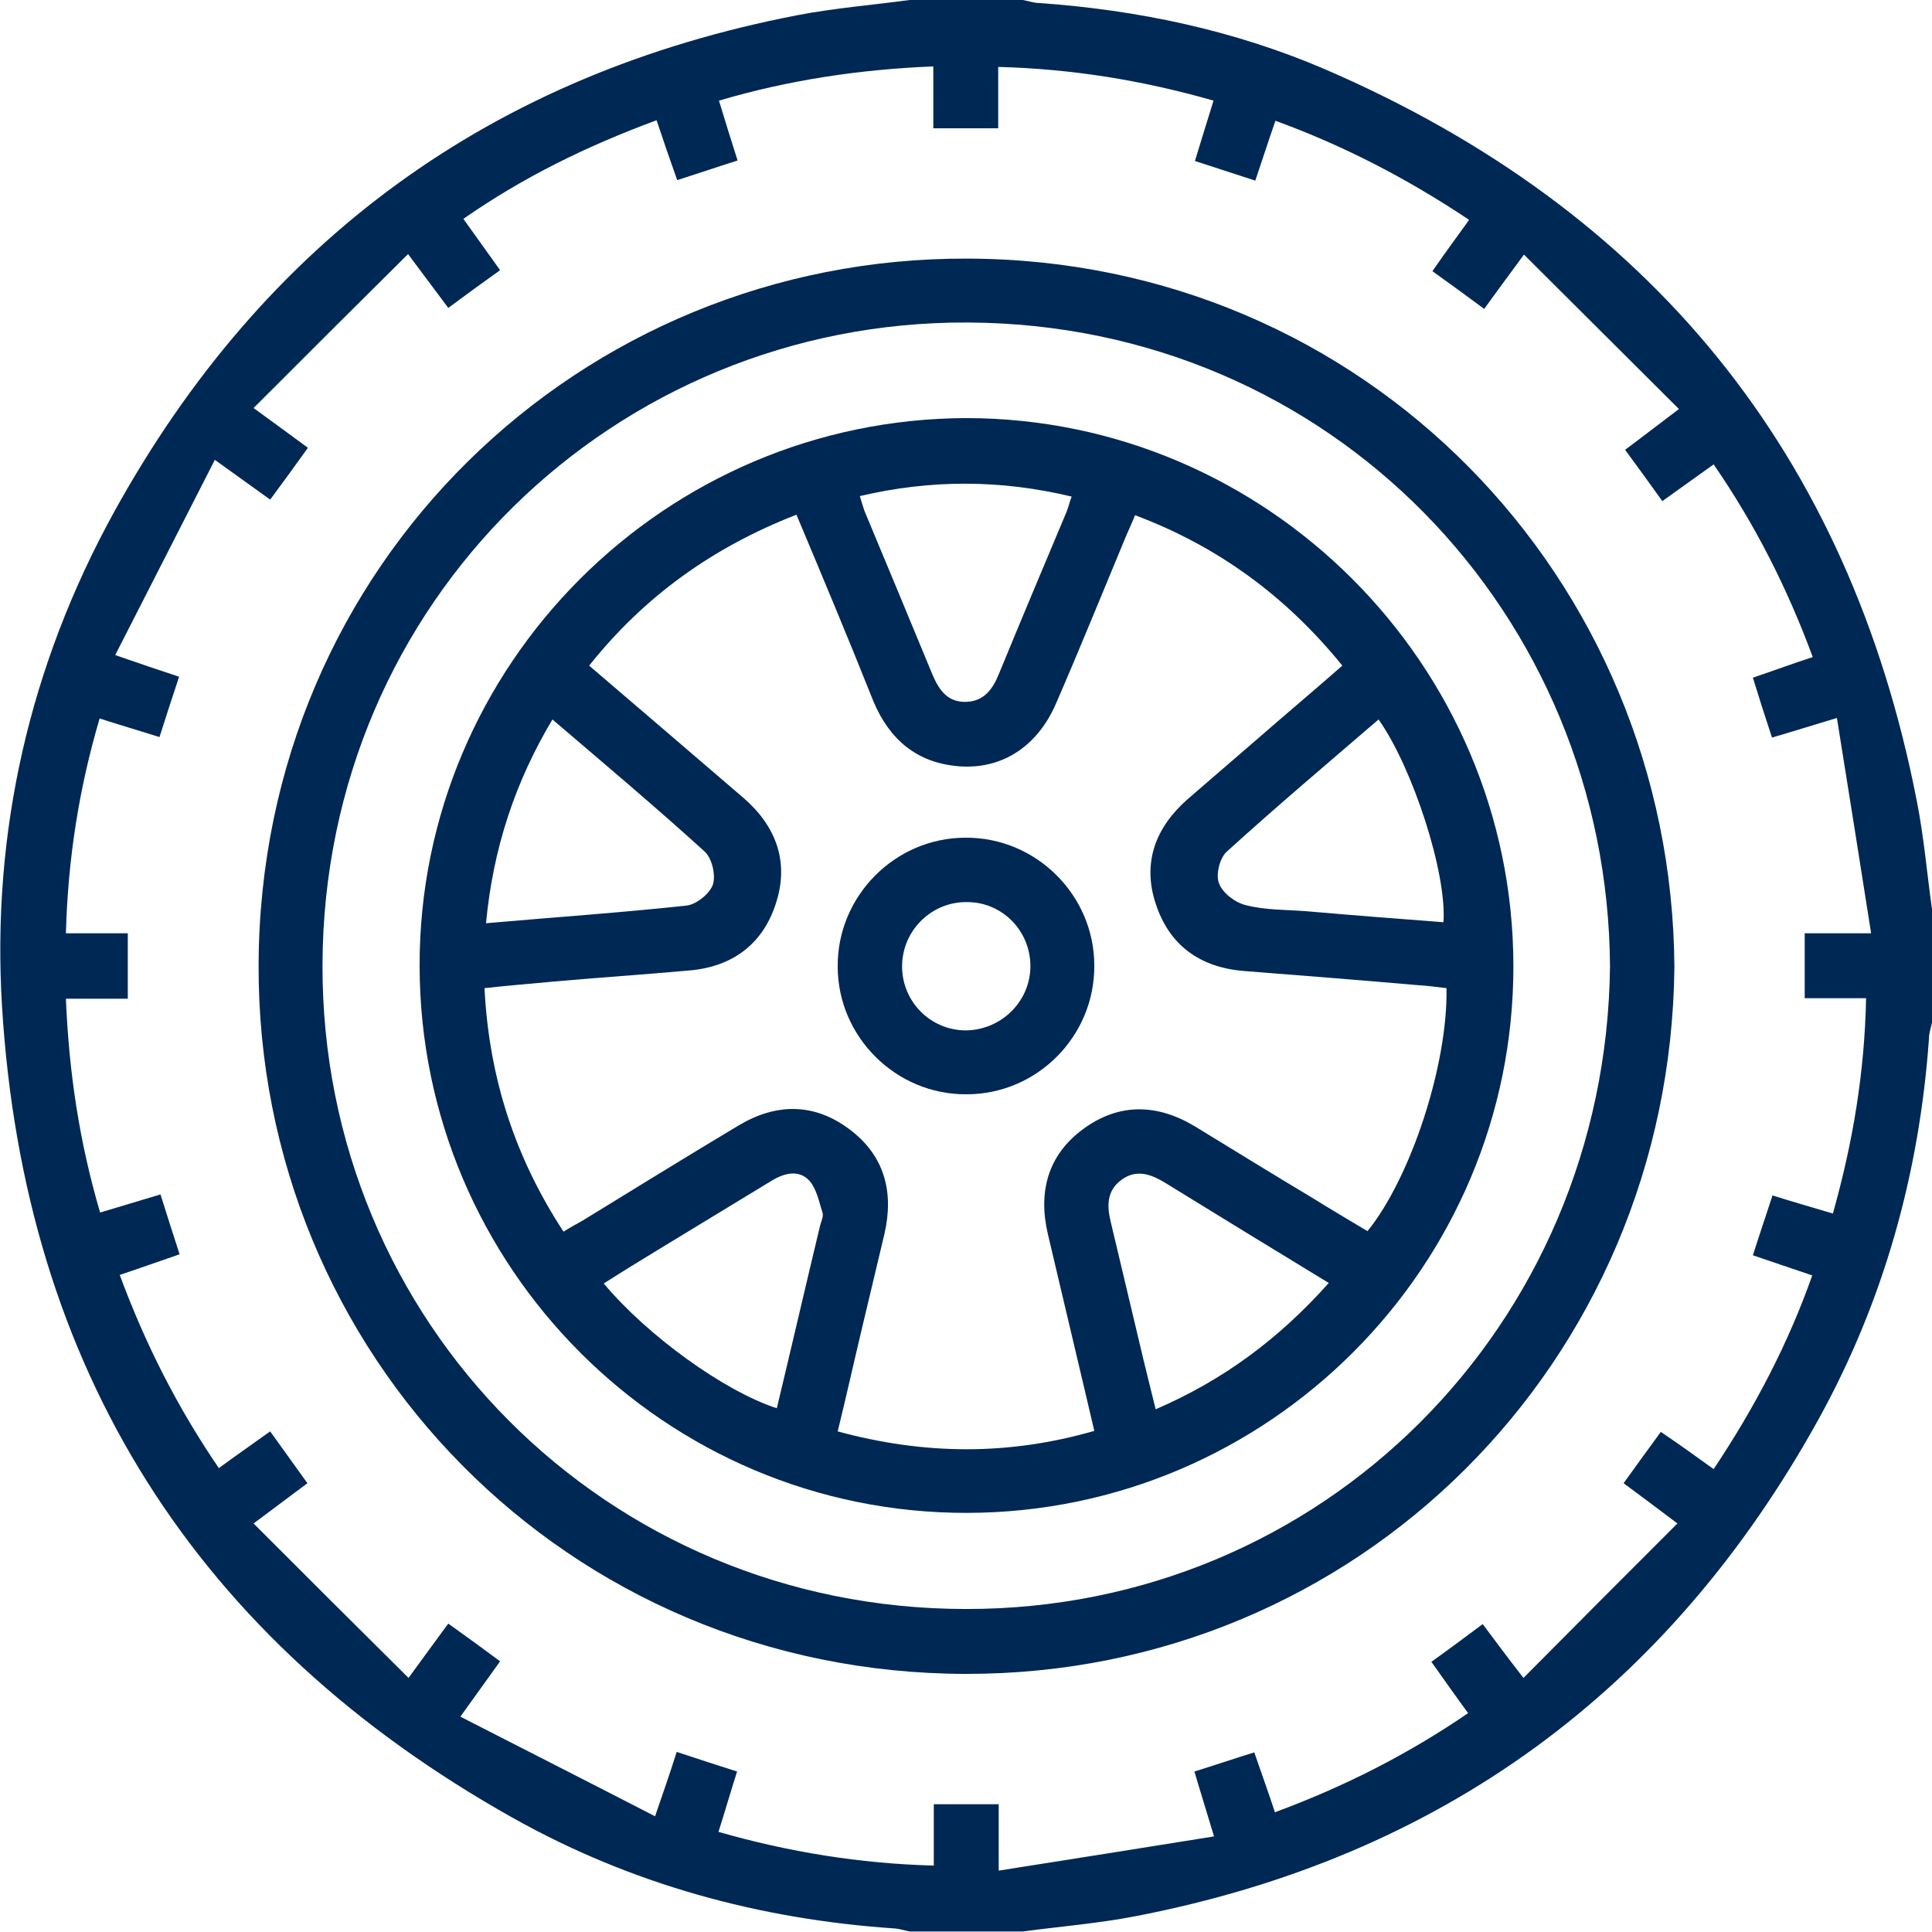 <?xml version="1.0" encoding="utf-8"?>
<!-- Generator: Adobe Illustrator 28.0.0, SVG Export Plug-In . SVG Version: 6.00 Build 0)  -->
<svg version="1.1" id="Laag_1" xmlns="http://www.w3.org/2000/svg" xmlns:xlink="http://www.w3.org/1999/xlink" x="0px" y="0px"
	 viewBox="0 0 384 384" style="enable-background:new 0 0 384 384;" xml:space="preserve">
<style type="text/css">
	.st0{fill:#002855;}
</style>
<g>
	<path class="st0" d="M180.8,0c7.5,0,15,0,22.5,0c1.1,0.2,2.2,0.6,3.3,0.6c19.6,1.4,38.6,5.4,56.6,13.1
		C327.9,41.6,367.5,90,381,159.3c1.4,7.1,2,14.3,3,21.4c0,7.5,0,15,0,22.5c-0.2,1.1-0.6,2.1-0.6,3.2c-1.9,26.8-9,52.2-21.9,75.6
		c-29.9,54.1-75.2,87.2-136,98.9c-7.3,1.4-14.8,2-22.2,3c-7.5,0-15,0-22.5,0c-1-0.2-1.9-0.5-2.9-0.6c-26.9-1.8-52.5-8.8-76-22
		C39,326,4.8,272.1,0.4,200c-2.1-34.6,5.5-67.7,22.2-98.1C52.4,47.8,97.8,14.7,158.6,3C165.9,1.6,173.4,1,180.8,0z M340.6,292
		c8.2-12.3,14.8-24.9,19.6-38.5c-4.2-1.4-7.9-2.7-11.8-4c1.3-4.1,2.6-7.9,3.9-11.9c4.1,1.3,8,2.4,12,3.6c4-14.2,6.3-28.1,6.6-42.8
		c-4.3,0-8.3,0-12.2,0c0-4.4,0-8.4,0-12.9c4.2,0,8.2,0,13.2,0c-2.3-14.6-4.5-28.5-6.8-42.8c-5,1.5-8.8,2.7-12.9,3.9
		c-1.4-4.2-2.6-8-3.8-11.9c4.1-1.4,7.9-2.8,11.9-4.1c-5.1-13.8-11.5-26.4-19.7-38.3c-3.5,2.5-6.7,4.8-10.2,7.3
		c-2.5-3.5-4.9-6.8-7.4-10.2c3.5-2.6,6.7-5.1,10.7-8.1c-10.4-10.4-20.5-20.4-30.8-30.7c-3,4.1-5.4,7.3-7.9,10.8
		c-3.5-2.6-6.8-5-10.3-7.5c2.5-3.6,4.9-6.9,7.3-10.2c-12.3-8.2-24.8-14.7-38.5-19.7c-1.4,4-2.6,7.8-4,11.9c-4.1-1.3-7.9-2.6-12-3.9
		c1.3-4.2,2.4-7.9,3.7-12c-14-4-27.9-6.3-42.8-6.7c0,4.3,0,8.3,0,12.2c-4.5,0-8.5,0-12.9,0c0-4.2,0-8.1,0-12.3
		c-14.7,0.6-28.7,2.7-42.6,6.8c1.2,4,2.4,7.8,3.7,11.9c-4.1,1.3-7.9,2.6-12,3.9c-1.5-4.2-2.8-8-4.1-11.9
		C116.7,29,104,35.2,92.1,43.5c2.5,3.5,4.8,6.7,7.3,10.2c-3.5,2.5-6.8,4.9-10.3,7.5c-2.6-3.5-5-6.7-8-10.7
		C70.7,60.8,60.7,70.8,50.4,81.1c4.1,3,7.3,5.3,10.8,7.9c-2.5,3.5-4.9,6.8-7.5,10.3c-3.5-2.5-6.8-4.9-11-7.9
		c-6.7,13.1-13.1,25.7-19.8,38.8c4.9,1.7,8.7,3,12.7,4.3c-1.4,4.2-2.6,7.9-3.9,12c-4.1-1.3-7.9-2.4-11.9-3.7
		c-4.1,13.9-6.3,27.9-6.7,42.7c4.2,0,8.2,0,12.3,0c0,4.5,0,8.5,0,13c-4.2,0-8.2,0-12.3,0c0.6,14.7,2.7,28.6,6.8,42.5
		c4.1-1.2,7.9-2.4,12-3.6c1.3,4.2,2.5,7.9,3.8,11.9c-4.1,1.4-8,2.8-11.9,4.1c5.1,13.8,11.5,26.4,19.7,38.4c3.4-2.5,6.7-4.8,10.2-7.3
		c2.5,3.5,4.9,6.8,7.4,10.3c-3.5,2.6-6.7,5-10.7,8c10.4,10.4,20.4,20.4,30.8,30.7c3-4.1,5.3-7.3,7.9-10.8c3.5,2.5,6.8,4.9,10.3,7.5
		c-2.5,3.5-4.9,6.8-7.9,11c13.1,6.7,25.7,13.1,38.7,19.8c1.7-4.9,3-8.7,4.3-12.8c4.2,1.4,7.9,2.6,12,3.9c-1.3,4.1-2.4,7.9-3.7,12
		c14,4,28,6.3,42.8,6.7c0-4.3,0-8.3,0-12.2c4.4,0,8.4,0,12.9,0c0,4.2,0,8.2,0,13.2c14.6-2.3,28.5-4.5,42.8-6.8
		c-1.5-5-2.7-8.8-3.9-12.9c4.2-1.3,8-2.6,11.9-3.8c1.4,4.1,2.8,7.9,4.1,11.9c13.8-5.1,26.4-11.5,38.4-19.7
		c-2.5-3.4-4.8-6.7-7.3-10.2c3.5-2.5,6.7-4.9,10.2-7.5c2.6,3.5,5,6.7,8.1,10.7c10.3-10.4,20.3-20.4,30.6-30.7
		c-4.1-3.1-7.3-5.5-10.7-8c2.6-3.6,4.9-6.8,7.4-10.2C333.8,287.1,337,289.4,340.6,292z"/>
	<path class="st0" d="M332.8,192.2C332,270.9,269.7,332.8,192,332.7c-79.3-0.1-140.9-63.5-140.6-141
		c0.3-79.5,63.9-140.6,140.9-140.3C271.3,51.6,332.3,114.9,332.8,192.2z M320,192.1c-0.4-69.9-55.4-127.7-127.7-128
		c-69.9-0.3-128,55.3-128.2,127.7c-0.2,70.8,56.3,128,127.9,128C262.7,319.9,319.2,263.5,320,192.1z"/>
	<path class="st0" d="M300.8,191.9c0.1,59.9-48.7,108.7-108.6,108.8c-59.9,0.1-108.7-48.7-108.8-108.7
		c-0.1-59.9,48.7-108.7,108.6-108.9C251.7,83.1,300.7,132,300.8,191.9z M158.3,102.3c-16.7,6.5-30.3,16.3-41.2,30
		c10.5,9,20.7,17.7,30.8,26.4c6.4,5.6,9,12.7,6.3,20.9c-2.6,8.1-8.7,12.6-17.3,13.3c-9,0.8-17.9,1.4-26.9,2.2
		c-4.5,0.4-9.1,0.8-13.7,1.3c0.9,17.9,6.1,33.7,15.7,48.4c1.4-0.9,2.6-1.5,3.8-2.2c10.3-6.3,20.6-12.7,31-18.9
		c7.5-4.5,15.1-4.5,22.1,0.8c6.9,5.2,8.8,12.4,6.9,20.7c-1.5,6.3-3,12.6-4.5,18.9c-1.6,6.7-3.1,13.5-4.8,20.4
		c17.3,4.7,34,4.8,51-0.1c-3.1-13.3-6.2-26.2-9.2-39c-2-8.4-0.1-15.8,7-21c7.2-5.3,14.9-5,22.4-0.4c7.7,4.7,15.3,9.4,23,14
		c3.7,2.3,7.4,4.5,11.1,6.7c8.6-10.6,16-33.1,15.7-48.3c-1.9-0.2-3.8-0.5-5.8-0.6c-11.4-1-22.9-1.9-34.4-2.8
		c-8.8-0.7-14.9-5.1-17.6-13.4c-2.7-8.2,0-15.2,6.4-20.8c4.6-4,9.3-8,13.9-12c5.5-4.8,11.1-9.5,16.8-14.5
		c-11.2-13.8-24.7-23.7-41.2-29.9c-0.8,2-1.5,3.4-2.1,4.9c-4.5,10.8-8.9,21.7-13.6,32.5c-3.7,8.6-10.8,13.2-19.4,12.5
		c-8.3-0.7-13.7-5.3-16.9-12.9C168.7,127.1,163.6,114.9,158.3,102.3z M170.9,98.6c0.3,1,0.6,2,0.9,2.9c4.5,10.8,9,21.6,13.5,32.5
		c1.3,3.1,3,5.6,6.7,5.5c3.7-0.1,5.4-2.7,6.6-5.7c4.4-10.7,8.9-21.4,13.4-32.1c0.4-1,0.6-2,1-3C198.8,95.3,185,95.3,170.9,98.6z
		 M264.1,255c-11-6.7-21.8-13.3-32.5-19.9c-2.8-1.7-5.7-2.8-8.7-0.6c-3,2.2-2.9,5.3-2.1,8.5c1.9,8,3.8,16,5.7,24
		c1,4.3,2.1,8.6,3.2,13.1C243.2,274.3,254.3,266,264.1,255z M96.6,183.5c13.7-1.2,26.8-2.1,39.8-3.5c2-0.2,4.7-2.4,5.3-4.2
		c0.6-1.9-0.2-5.3-1.7-6.6c-9.8-8.9-19.9-17.4-30.2-26.2C102.4,155.4,98,168.6,96.6,183.5z M154.4,279.9c2.9-12.1,5.7-24.2,8.6-36.3
		c0.2-0.8,0.7-1.8,0.5-2.5c-0.7-2.2-1.2-4.9-2.7-6.5c-2-2.1-4.8-1.5-7.3,0c-7.6,4.6-15.1,9.2-22.7,13.8c-3.6,2.2-7.2,4.4-10.8,6.7
		C128.6,265.4,143.9,276.5,154.4,279.9z M286.9,183.3c0.7-9.7-6.1-30.7-12.9-40.3c-10.1,8.7-20.3,17.3-30.2,26.3
		c-1.4,1.3-2.2,4.6-1.5,6.3c0.7,1.9,3.2,3.8,5.3,4.3c3.8,1,7.9,0.9,11.9,1.2C268.6,181.9,277.8,182.6,286.9,183.3z"/>
	<path class="st0" d="M192.1,217.5c-14,0.1-25.6-11.4-25.6-25.4c-0.1-14,11.4-25.6,25.4-25.6c14-0.1,25.6,11.4,25.6,25.4
		C217.6,205.9,206.2,217.5,192.1,217.5z M204.8,192.2c0.1-7-5.4-12.8-12.4-12.9c-7.1-0.2-13,5.5-13.1,12.6
		c-0.1,7.1,5.6,12.9,12.7,12.9C199,204.7,204.7,199.1,204.8,192.2z"/>
</g>
</svg>
